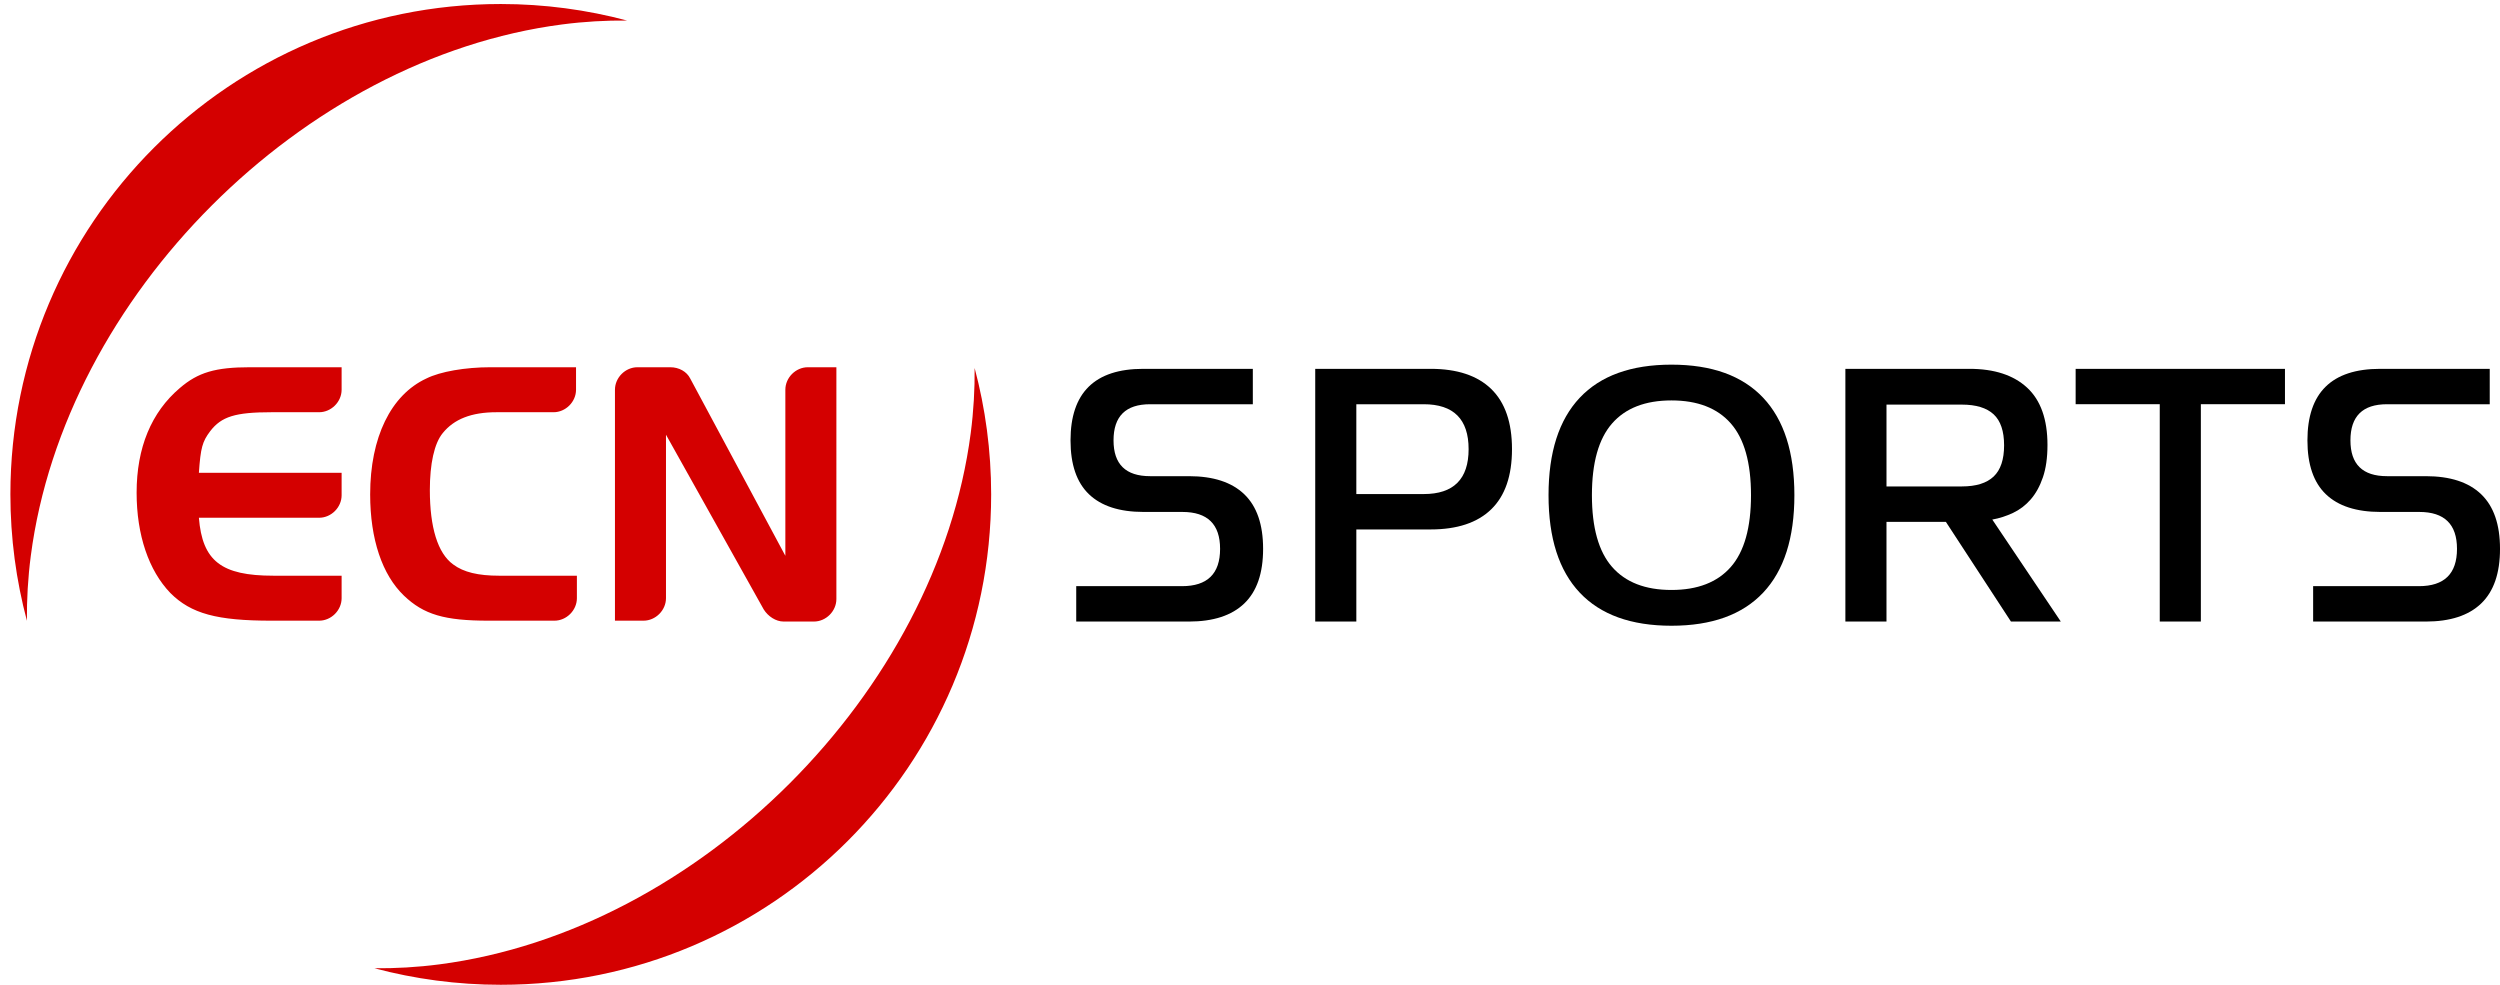 <?xml version="1.0" encoding="utf-8"?>
<!-- Generator: Adobe Illustrator 21.0.0, SVG Export Plug-In . SVG Version: 6.00 Build 0)  -->
<svg version="1.1" id="圖層_1" xmlns="http://www.w3.org/2000/svg" xmlns:xlink="http://www.w3.org/1999/xlink" x="0px" y="0px"
	 viewBox="0 0 433.534 170.775" style="enable-background:new 0 0 433.534 170.775;" xml:space="preserve">
<style type="text/css">
	.st0{fill:#D40000;}
</style>
<g>
	<path class="st0" d="M5.345,96.365c5.871-45.009,47.117-86.255,92.126-92.126
		c3.87-0.505,7.633-0.712,11.291-0.676c-6.995-1.861-14.339-2.867-21.92-2.867
		c-46.966,0-85.039,38.073-85.039,85.039c0,7.581,1.005,14.925,2.867,21.921
		C4.633,103.998,4.84,100.235,5.345,96.365z"/>
	<path class="st0" d="M169.013,63.815c0.036,3.658-0.172,7.421-0.676,11.291
		c-5.871,45.009-47.117,86.255-92.126,92.126
		c-3.87,0.505-7.633,0.712-11.291,0.676c6.995,1.861,14.339,2.867,21.921,2.867
		c46.966,0,85.039-38.073,85.039-85.039C171.88,78.154,170.875,70.81,169.013,63.815z
		"/>
</g>
<path id="text4159" class="st0" d="M43.341,63.685c-6,0-9,0.9-12.15,3.6
	c-4.95,4.2-7.5,10.35-7.5,18.15c0,7.35,2.1,13.5,5.85,17.4
	c3.6,3.6,8.1,4.8,17.55,4.8h8.25c2.1,0,3.9-1.8,3.9-3.9l0,0
	v-3.9H47.391c-9,0-12.3-2.55-12.9-10.05h20.85
	c2.1,0,3.9-1.8,3.9-3.9l0,0v-3.9h-24.75
	c0.3-4.35,0.6-5.4,1.95-7.2c1.95-2.55,4.35-3.3,10.65-3.3h8.25
	c2.1,0,3.9-1.8,3.9-3.9l0,0v-3.9H43.341z M85.041,63.685
	c-4.35,0-8.7,0.75-11.1,1.95c-6.15,2.85-9.75,10.2-9.75,20.1
	c0,7.8,2.1,13.95,5.85,17.55c3.45,3.3,7.05,4.35,14.7,4.35h11.4
	c2.1,0,3.9-1.8,3.9-3.9l0,0v-3.9h-13.5c-3.6,0-6.15-0.6-7.95-1.95
	c-2.7-1.95-4.05-6.45-4.05-12.9c0-4.5,0.75-8.1,2.25-9.9
	c1.95-2.4,4.95-3.6,9.3-3.6h9.9c2.1,0,3.9-1.8,3.9-3.9l0,0
	v-3.9H85.041z M110.541,63.685c-2.1,0-3.9,1.8-3.9,3.9l0,0v40.05h4.95
	c2.1,0,3.9-1.8,3.9-3.9l0,0V75.385l16.95,30.3
	c0.75,1.2,2.1,2.1,3.45,2.1h5.25c2.1,0,3.9-1.8,3.9-3.9l0,0V63.685
	h-4.95c-2.1,0-3.9,1.8-3.9,3.9l0,0v28.8l-16.5-30.75
	c-0.6-1.2-1.95-1.95-3.45-1.95H110.541z"/>
<g>
	<path d="M186.632,107.786v-6.138h18.348c4.399,0,6.6-2.155,6.6-6.468
		c0-4.268-2.178-6.402-6.534-6.402h-6.731c-4.181,0-7.338-1.022-9.471-3.069
		c-2.135-2.046-3.201-5.158-3.201-9.339c0-8.271,4.201-12.408,12.605-12.408
		h19.009v6.138h-17.82c-4.225,0-6.336,2.09-6.336,6.27
		c0,4.136,2.111,6.204,6.336,6.204h6.731c4.225,0,7.426,1.045,9.604,3.135
		c2.178,2.091,3.267,5.247,3.267,9.472c0,4.224-1.089,7.382-3.267,9.471
		c-2.178,2.091-5.379,3.135-9.604,3.135H186.632z"/>
	<path d="M228.078,107.786V63.961h19.998c4.62,0,8.129,1.167,10.527,3.498
		c2.397,2.333,3.597,5.808,3.597,10.428s-1.199,8.096-3.597,10.428
		c-2.398,2.333-5.907,3.498-10.527,3.498h-12.87v15.972H228.078z M246.889,85.676
		c5.191,0,7.788-2.596,7.788-7.788c0-5.191-2.597-7.788-7.788-7.788h-11.683
		v15.576H246.889z"/>
	<path d="M289.854,108.512c-6.996,0-12.299-1.914-15.906-5.742
		c-3.608-3.828-5.412-9.46-5.412-16.896c0-7.435,1.804-13.068,5.412-16.896
		c3.607-3.828,8.91-5.742,15.906-5.742s12.297,1.914,15.905,5.742
		c3.607,3.828,5.412,9.461,5.412,16.896c0,7.437-1.805,13.068-5.412,16.896
		C302.15,106.598,296.85,108.512,289.854,108.512z M289.854,102.308
		c4.531,0,7.963-1.33,10.296-3.993c2.331-2.662,3.498-6.809,3.498-12.441
		c0-5.631-1.167-9.778-3.498-12.441c-2.333-2.662-5.765-3.993-10.296-3.993
		c-4.532,0-7.965,1.332-10.296,3.993c-2.333,2.663-3.498,6.81-3.498,12.441
		c0,5.633,1.165,9.779,3.498,12.441C281.889,100.978,285.321,102.308,289.854,102.308z"
		/>
	<path d="M348.725,107.786L337.438,90.494h-10.296v17.292h-7.128V63.961H341.531
		c4.312,0,7.645,1.089,9.999,3.267c2.353,2.178,3.53,5.489,3.53,9.933
		c0,2.201-0.264,4.07-0.792,5.61c-0.527,1.541-1.232,2.816-2.111,3.829
		c-0.881,1.013-1.904,1.793-3.069,2.343c-1.166,0.551-2.365,0.936-3.597,1.155
		l11.88,17.688H348.725z M340.211,84.355c2.464,0,4.3-0.571,5.511-1.716
		c1.21-1.144,1.815-2.947,1.815-5.412c0-2.463-0.605-4.257-1.815-5.379
		c-1.211-1.122-3.047-1.683-5.511-1.683h-13.068v14.19H340.211z"/>
	<path d="M374.531,107.786V70.099h-14.586v-6.138h36.3v6.138h-14.586v37.686H374.531z"/>
	<path d="M401.129,107.786v-6.138h18.348c4.399,0,6.6-2.155,6.6-6.468
		c0-4.268-2.178-6.402-6.534-6.402h-6.731c-4.181,0-7.338-1.022-9.471-3.069
		c-2.135-2.046-3.201-5.158-3.201-9.339c0-8.271,4.201-12.408,12.605-12.408
		h19.009v6.138h-17.82c-4.225,0-6.336,2.09-6.336,6.27
		c0,4.136,2.111,6.204,6.336,6.204h6.731c4.225,0,7.426,1.045,9.604,3.135
		c2.178,2.091,3.267,5.247,3.267,9.472c0,4.224-1.089,7.382-3.267,9.471
		c-2.178,2.091-5.379,3.135-9.604,3.135H401.129z"/>
</g>
</svg>
